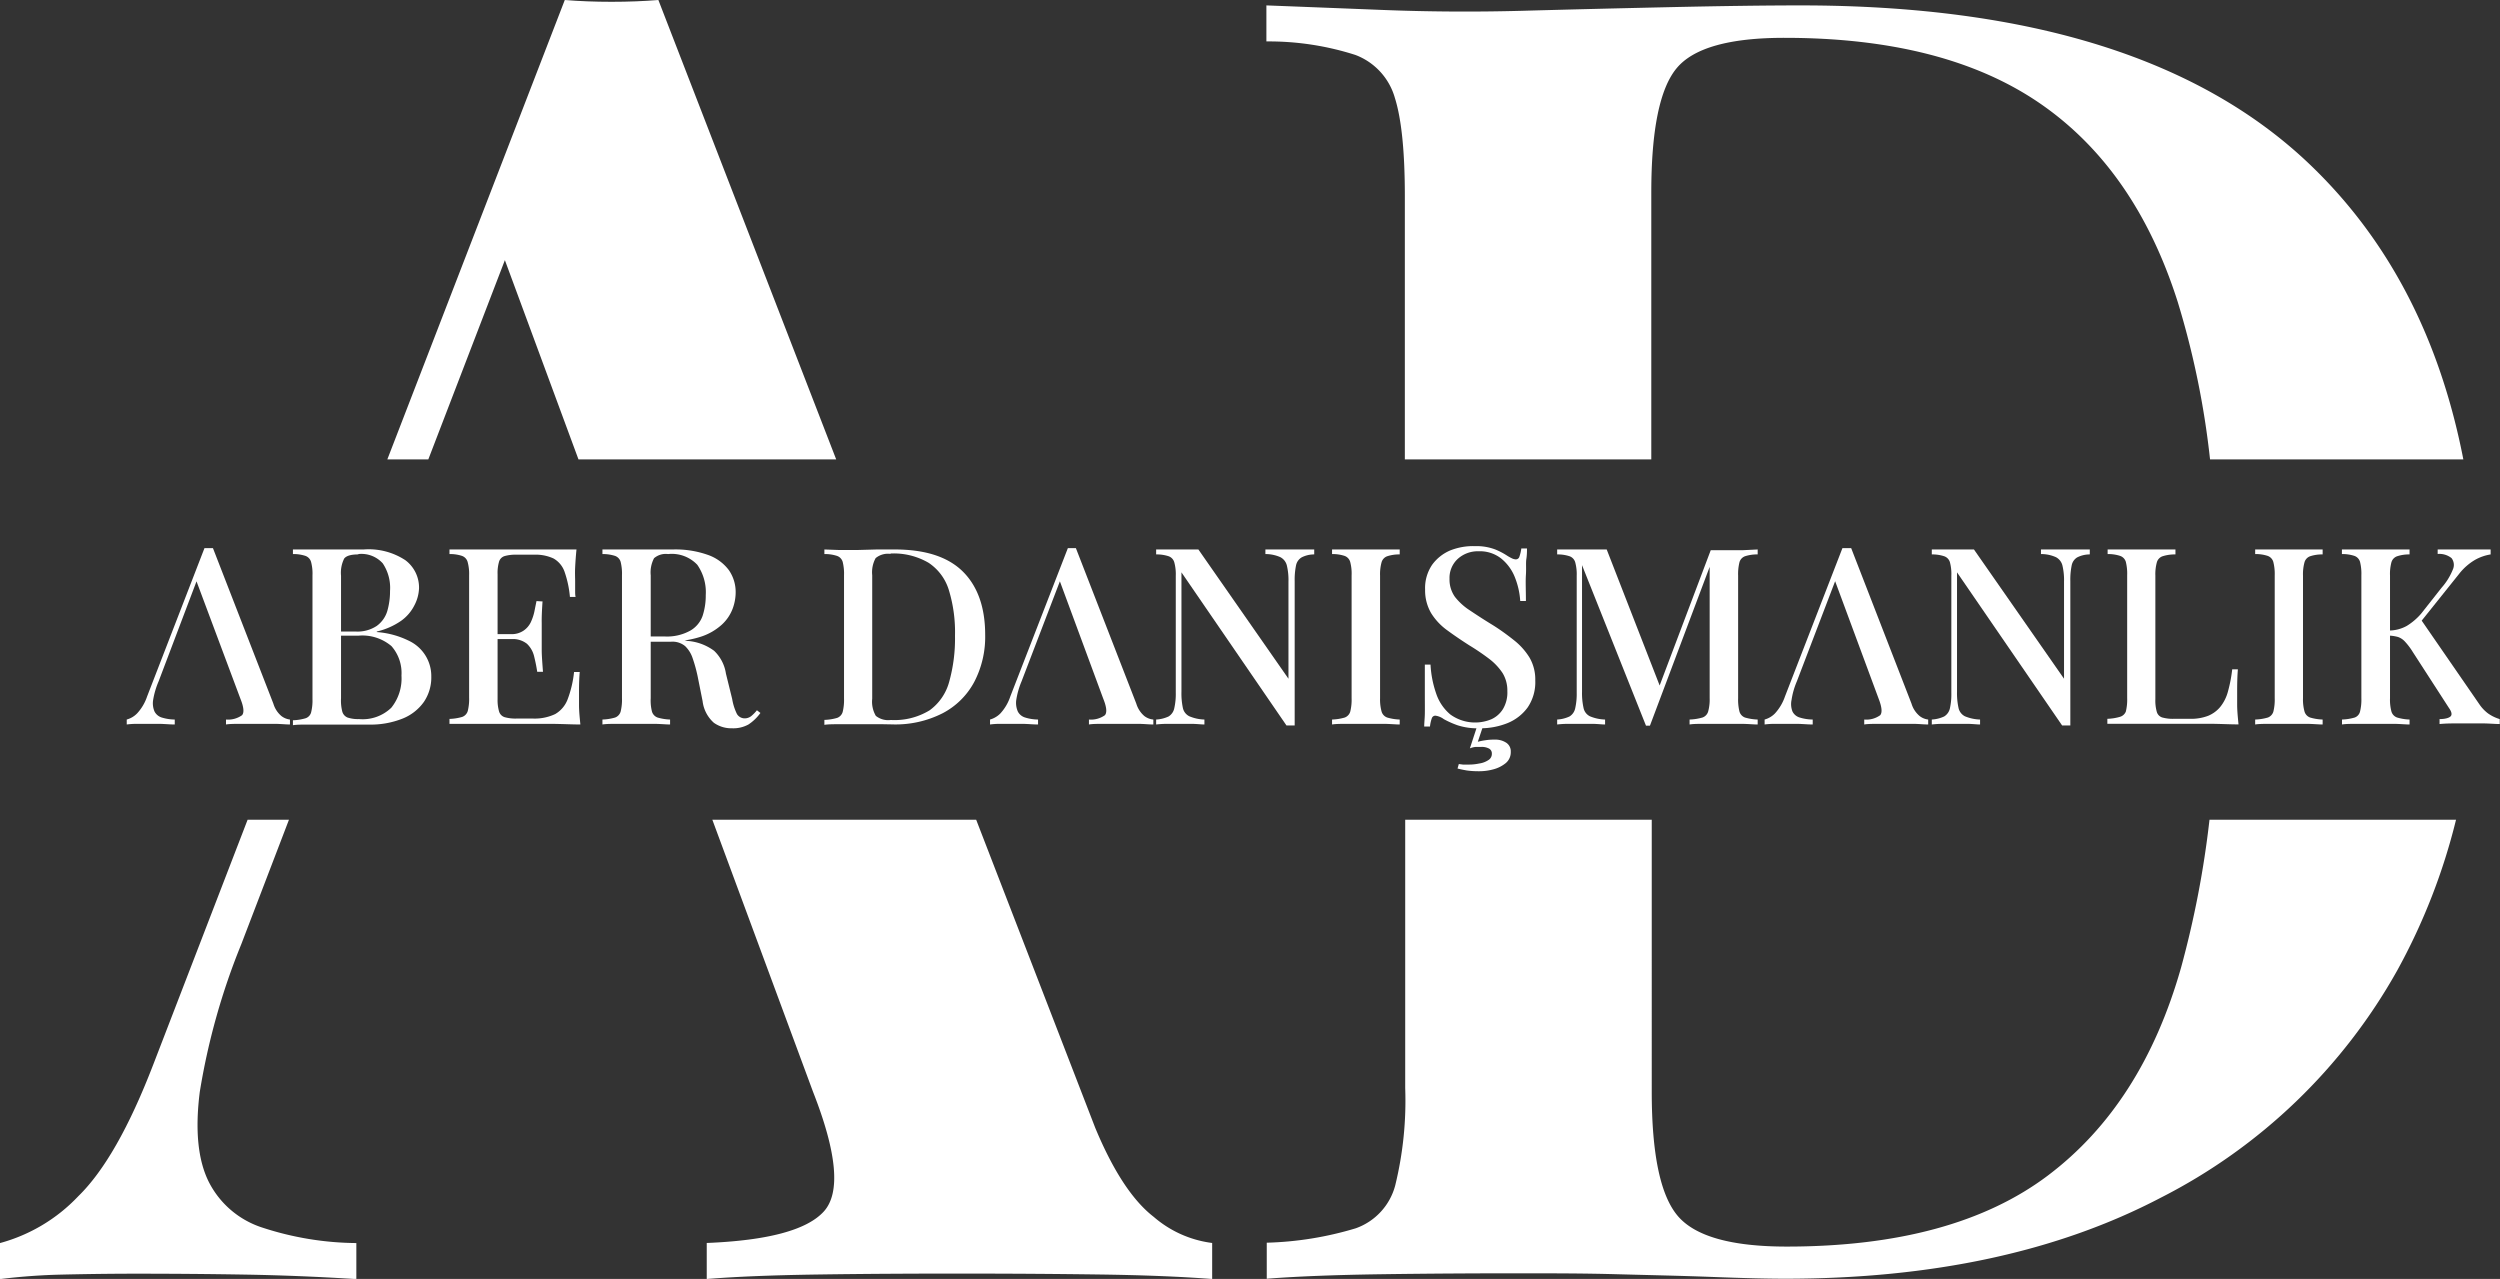<svg id="katman_1" data-name="katman 1" xmlns="http://www.w3.org/2000/svg" viewBox="0 0 277.54 141.98"><rect x="0" y="0" width="277.54" height="141.98" fill="#333333" stroke="none"/><defs><style>.cls-1{fill:#fff;}</style></defs><title>logo-w</title><path class="cls-1" d="M56.05,28.88,64.22,51H92.83L73.09,0c-1.6.13-3.33.2-5.2.2S64.3.13,62.7,0L43,51h4.55Z"/><path class="cls-1" d="M17,118.22Q13,128.6,8.69,132.8A18.69,18.69,0,0,1,0,138v4a68.06,68.06,0,0,1,6.89-.5c2.6-.06,5.36-.1,8.29-.1q6,0,12,.1t12.38.5v-4a34.26,34.26,0,0,1-10.38-1.7,10.15,10.15,0,0,1-6-5.09c-1.2-2.4-1.54-5.72-1-10a75.29,75.29,0,0,1,4.6-16.37L32.08,91H27.49Z"/><path class="cls-1" d="M90.26,121.21q4,10.19,1.2,13.28t-13,3.5v4q4.78-.39,12.38-.5t16.38-.1q7.58,0,14.87.1t12.48.5v-4a12.25,12.25,0,0,1-6.49-2.9q-3.5-2.7-6.49-9.88L108.37,91H79.08Z"/><path class="cls-1" d="M242.13,107.43q-4.31,15.18-14.78,23.07t-29,7.89q-9.2,0-12.09-3.4t-2.89-13.78V91H156v29.78a39.6,39.6,0,0,1-1.1,10.79,6.92,6.92,0,0,1-4.39,4.79,37.48,37.48,0,0,1-9.88,1.6v4q5-.39,12.77-.5t16-.1c3.06,0,6.42,0,10.09.1s7.18.17,10.58.3,6.09.2,8.09.2q24.56,0,41.73-9a62.54,62.54,0,0,0,26.26-25.26A68.52,68.52,0,0,0,272.66,91H245.29A108.53,108.53,0,0,1,242.13,107.43Z"/><path class="cls-1" d="M154.86,10.89c.73,2.33,1.1,5.95,1.1,10.88V51h27.36V21.37q0-10.38,2.8-13.78t12-3.39q17.76,0,28.35,7.28t15.28,22A94.36,94.36,0,0,1,245.35,51h28.12q-3.89-20-16.77-32.48Q238.24.6,199.89.6q-5.79,0-14.77.2t-16.18.4q-7.78.21-15.58-.1T140.59.6v4a31.43,31.43,0,0,1,9.88,1.5A7.2,7.2,0,0,1,154.86,10.89Z"/><path class="cls-1" d="M23.64,60.85l6.71,17.27a2.84,2.84,0,0,0,.89,1.37,1.92,1.92,0,0,0,.95.39v.55c-.44,0-1-.06-1.55-.07H26.69c-.66,0-1.19,0-1.6.07v-.55a2.67,2.67,0,0,0,1.78-.48q.38-.44-.18-1.83l-5-13.37.44-.49L17.61,75.64A8.82,8.82,0,0,0,17,77.71,2.31,2.31,0,0,0,17.16,79a1.36,1.36,0,0,0,.81.66,5.12,5.12,0,0,0,1.43.22v.55c-.55,0-1.1-.06-1.66-.07H15a8.41,8.41,0,0,0-.93.07v-.55a2.55,2.55,0,0,0,1.16-.69,5.21,5.21,0,0,0,1.1-1.87L22.7,60.85h.94Z"/><path class="cls-1" d="M32.52,61l1.64,0,2,0q1.32,0,2.52,0l1.69,0A7.4,7.4,0,0,1,45,62.19a3.79,3.79,0,0,1,1.52,3.11A4.41,4.41,0,0,1,46,67.21a4.68,4.68,0,0,1-1.47,1.71,7.87,7.87,0,0,1-2.7,1.19v.06a9.57,9.57,0,0,1,3.63,1,4.32,4.32,0,0,1,2.42,3.93,4.83,4.83,0,0,1-.82,2.82,5.3,5.3,0,0,1-2.38,1.86,9.53,9.53,0,0,1-3.73.66c-.4,0-1,0-1.83,0s-1.8,0-2.95,0H34.16c-.67,0-1.22,0-1.64.07v-.55a5.51,5.51,0,0,0,1.4-.22.94.94,0,0,0,.62-.66,5.47,5.47,0,0,0,.15-1.49V63.87a5,5,0,0,0-.16-1.5,1,1,0,0,0-.63-.66,4.25,4.25,0,0,0-1.38-.2Zm7.26.55c-.81,0-1.33.15-1.57.46a3.52,3.52,0,0,0-.35,1.9V77.51A4.89,4.89,0,0,0,38,79a1,1,0,0,0,.59.66,3.7,3.7,0,0,0,1.26.17,4.58,4.58,0,0,0,3.59-1.26A5.18,5.18,0,0,0,44.57,75a4.53,4.53,0,0,0-1.11-3.27,5,5,0,0,0-3.68-1.16H37.11v-.46h2.37a3.86,3.86,0,0,0,2.34-.62A3.16,3.16,0,0,0,43,67.82a7.94,7.94,0,0,0,.3-2.22,4.88,4.88,0,0,0-.81-3.06A3.18,3.18,0,0,0,39.78,61.51Z"/><path class="cls-1" d="M64,61c-.07.69-.12,1.37-.15,2s0,1.15,0,1.5,0,.67,0,1,0,.56.05.77h-.63a11.53,11.53,0,0,0-.59-2.78A2.72,2.72,0,0,0,61.45,62a4.74,4.74,0,0,0-2.19-.42h-1.9a4.45,4.45,0,0,0-1.33.15.93.93,0,0,0-.62.6,4.5,4.5,0,0,0-.17,1.42V77.62A4.51,4.51,0,0,0,55.41,79a.94.94,0,0,0,.62.62,4.45,4.45,0,0,0,1.33.15h1.79a5.31,5.31,0,0,0,2.49-.5A3.18,3.18,0,0,0,63,77.68a12.12,12.12,0,0,0,.73-3.08h.63c-.05.53-.08,1.23-.08,2.09,0,.37,0,.9,0,1.59s.08,1.42.15,2.15c-.93,0-2-.06-3.16-.07H54.46l-2.31,0-2.25,0v-.55a5.6,5.6,0,0,0,1.41-.22,1,1,0,0,0,.62-.66,5.47,5.47,0,0,0,.15-1.49V63.87a5,5,0,0,0-.17-1.5,1,1,0,0,0-.63-.66,4.2,4.2,0,0,0-1.38-.2V61l2.25,0,2.31,0,2.13,0h1.62l2.88,0C62.16,61,63.12,61,64,61Zm-4.57,9.4v.55h-5v-.55Zm.8-3.63q-.11,1.58-.09,2.4c0,.54,0,1.05,0,1.51s0,1,0,1.51.06,1.35.14,2.39h-.64c-.09-.6-.21-1.18-.35-1.74a2.8,2.8,0,0,0-.79-1.37,2.53,2.53,0,0,0-1.74-.52v-.55A2.33,2.33,0,0,0,58.14,70a2.39,2.39,0,0,0,.79-.93,5.64,5.64,0,0,0,.4-1.2c.08-.41.16-.79.23-1.14Z"/><path class="cls-1" d="M66.88,61l1.63,0,2,0c.88,0,1.71,0,2.51,0l1.69,0a10.71,10.71,0,0,1,3.9.61,4.92,4.92,0,0,1,2.31,1.69,4.26,4.26,0,0,1,.75,2.49,5.24,5.24,0,0,1-.34,1.8,4.62,4.62,0,0,1-1.2,1.76,6.39,6.39,0,0,1-2.31,1.33,11.09,11.09,0,0,1-3.71.53H71.47v-.55h2.36A5.31,5.31,0,0,0,76.65,70,3.08,3.08,0,0,0,78,68.37a7.21,7.21,0,0,0,.35-2.3,5.32,5.32,0,0,0-.94-3.37,3.89,3.89,0,0,0-3.24-1.19,2,2,0,0,0-1.56.46,3.39,3.39,0,0,0-.37,1.9V77.51A5,5,0,0,0,72.38,79a1,1,0,0,0,.63.66,5.49,5.49,0,0,0,1.38.22v.55c-.45,0-1-.06-1.67-.07H68.51c-.67,0-1.21,0-1.63.07v-.55a5.59,5.59,0,0,0,1.4-.22A1,1,0,0,0,68.9,79a5.47,5.47,0,0,0,.15-1.49V63.87a5.46,5.46,0,0,0-.15-1.5,1,1,0,0,0-.63-.66,4.41,4.41,0,0,0-1.39-.2Zm4.64,9.76,2.26.12,1.43.13c.39,0,.74.08,1.07.14a5.67,5.67,0,0,1,3,1.1,4.4,4.4,0,0,1,1.31,2.53l.69,2.8a6,6,0,0,0,.53,1.68,1,1,0,0,0,.87.49,1.18,1.18,0,0,0,.73-.26,4.25,4.25,0,0,0,.62-.64l.39.3a5.12,5.12,0,0,1-1.33,1.28,3.48,3.48,0,0,1-1.84.42,3.32,3.32,0,0,1-2-.61A3.81,3.81,0,0,1,78,77.84l-.55-2.75a16.08,16.08,0,0,0-.55-2,3.29,3.29,0,0,0-.84-1.36,2.19,2.19,0,0,0-1.55-.49h-3Z"/><path class="cls-1" d="M99.33,61c3.39,0,5.92.82,7.57,2.46s2.47,4,2.47,7a10.81,10.81,0,0,1-1.21,5.24,8.36,8.36,0,0,1-3.51,3.48,11.52,11.52,0,0,1-5.57,1.24L98,80.4l-1.44,0h-3.4c-.67,0-1.22,0-1.64.07v-.55a5.69,5.69,0,0,0,1.41-.22,1,1,0,0,0,.62-.66,5.47,5.47,0,0,0,.15-1.49V63.87a5.46,5.46,0,0,0-.15-1.5,1,1,0,0,0-.64-.66,4.31,4.31,0,0,0-1.39-.2V61l1.64.06c.67,0,1.33,0,2,0L97.34,61C98.15,61,98.82,61,99.33,61Zm-.47.49a2.15,2.15,0,0,0-1.65.47,3.26,3.26,0,0,0-.38,1.9V77.57a3.12,3.12,0,0,0,.4,1.9,2.18,2.18,0,0,0,1.66.46,7.46,7.46,0,0,0,4.32-1.08,5.76,5.76,0,0,0,2.17-3.18,17.78,17.78,0,0,0,.64-5.09,16,16,0,0,0-.69-5.1,5.58,5.58,0,0,0-2.24-3A7.65,7.65,0,0,0,98.86,61.45Z"/><path class="cls-1" d="M119.44,60.85l6.71,17.27a2.92,2.92,0,0,0,.89,1.37,1.92,1.92,0,0,0,1,.39v.55c-.45,0-1-.06-1.56-.07h-4c-.66,0-1.19,0-1.59.07v-.55a2.66,2.66,0,0,0,1.77-.48q.38-.44-.18-1.83L117.54,64.2l.44-.49-4.57,11.93a8.82,8.82,0,0,0-.59,2.07A2.4,2.4,0,0,0,113,79a1.35,1.35,0,0,0,.82.66,5,5,0,0,0,1.42.22v.55c-.54,0-1.1-.06-1.66-.07h-2.75a8,8,0,0,0-.92.07v-.55a2.6,2.6,0,0,0,1.16-.69,5.21,5.21,0,0,0,1.09-1.87l6.39-16.47h.93Z"/><path class="cls-1" d="M145.9,61v.55a3,3,0,0,0-1.4.33,1.35,1.35,0,0,0-.62.89,7.86,7.86,0,0,0-.15,1.75V80.54h-.91l-11.66-17V76.8a7.68,7.68,0,0,0,.16,1.8,1.33,1.33,0,0,0,.72.92,4.63,4.63,0,0,0,1.67.36v.55c-.34,0-.79-.06-1.33-.07h-2.9a10.62,10.62,0,0,0-1.13.07v-.55a3.73,3.73,0,0,0,1.38-.34,1.39,1.39,0,0,0,.63-.9,7.11,7.11,0,0,0,.17-1.73v-13a5,5,0,0,0-.17-1.5,1,1,0,0,0-.63-.66,4.2,4.2,0,0,0-1.38-.2V61l1.13,0q.69,0,1.38,0c.4,0,.8,0,1.18,0l1,0,10,14.35V64.59a7,7,0,0,0-.18-1.82,1.42,1.42,0,0,0-.73-.92,4.09,4.09,0,0,0-1.65-.34V61l1.32,0,1.54,0c.46,0,.91,0,1.37,0Z"/><path class="cls-1" d="M155.39,61v.55a4.25,4.25,0,0,0-1.38.2,1,1,0,0,0-.63.66,5,5,0,0,0-.17,1.5V77.51a5,5,0,0,0,.17,1.49,1,1,0,0,0,.63.66,5.57,5.57,0,0,0,1.38.22v.55c-.44,0-1-.06-1.66-.07h-4.21c-.67,0-1.22,0-1.64.07v-.55a5.59,5.59,0,0,0,1.4-.22,1,1,0,0,0,.62-.66,5.47,5.47,0,0,0,.15-1.49V63.87a5,5,0,0,0-.16-1.5,1,1,0,0,0-.63-.66,4.29,4.29,0,0,0-1.38-.2V61l1.64,0c.67,0,1.38,0,2.16,0s1.37,0,2,0Z"/><path class="cls-1" d="M163.75,60.63A5.88,5.88,0,0,1,166,61a7.75,7.75,0,0,1,1.35.71,5.2,5.2,0,0,0,.53.29,1.07,1.07,0,0,0,.4.1.41.41,0,0,0,.4-.31,4.29,4.29,0,0,0,.21-.9h.63c0,.32,0,.71-.07,1.16s0,1.05-.05,1.78,0,1.7,0,2.89h-.63a8.51,8.51,0,0,0-.59-2.62A5.06,5.06,0,0,0,166.65,62a3.81,3.81,0,0,0-2.49-.8,3.31,3.31,0,0,0-2.32.84,2.87,2.87,0,0,0-.92,2.22,3.31,3.31,0,0,0,.6,2,6.7,6.7,0,0,0,1.67,1.51c.7.47,1.51,1,2.41,1.55s1.74,1.17,2.47,1.75A7.34,7.34,0,0,1,169.8,73a4.82,4.82,0,0,1,.64,2.53,5,5,0,0,1-.84,3,5.16,5.16,0,0,1-2.25,1.75,8.07,8.07,0,0,1-3.07.57,7.19,7.19,0,0,1-2.46-.33,10.19,10.19,0,0,1-1.53-.68,2,2,0,0,0-.94-.39.42.42,0,0,0-.4.3,4.06,4.06,0,0,0-.2.91h-.64c0-.4.06-.87.07-1.42s0-1.25,0-2.13,0-2,0-3.33h.63a11.58,11.58,0,0,0,.62,3.19A5.15,5.15,0,0,0,161,79.31a4.68,4.68,0,0,0,4.56.54,2.93,2.93,0,0,0,1.29-1.13,3.59,3.59,0,0,0,.49-2,3.71,3.71,0,0,0-.53-2,6.46,6.46,0,0,0-1.49-1.58,25.48,25.48,0,0,0-2.21-1.5c-.86-.55-1.67-1.1-2.42-1.65a6.71,6.71,0,0,1-1.81-1.92,5,5,0,0,1-.67-2.62,4.59,4.59,0,0,1,.78-2.75,4.79,4.79,0,0,1,2-1.59A6.88,6.88,0,0,1,163.75,60.63Zm1,19.66-.69,2.06a6.56,6.56,0,0,1,.84-.17,5.82,5.82,0,0,1,1-.07,2.2,2.2,0,0,1,1.34.36,1.14,1.14,0,0,1,.48,1,1.56,1.56,0,0,1-.55,1.24,3.6,3.6,0,0,1-1.35.69,5.94,5.94,0,0,1-1.63.22,9.3,9.3,0,0,1-1.38-.09c-.4-.07-.73-.14-1-.21l.14-.5.46.06q.32,0,.69,0a5.4,5.4,0,0,0,1.12-.12,2.44,2.44,0,0,0,1-.37.8.8,0,0,0,.4-.72.61.61,0,0,0-.32-.57,1.72,1.72,0,0,0-.86-.18l-.61,0a2.29,2.29,0,0,0-.65.16l.93-2.84Z"/><path class="cls-1" d="M195.13,61v.55a4.29,4.29,0,0,0-1.4.2,1,1,0,0,0-.62.66,5.46,5.46,0,0,0-.15,1.5V77.51a5.47,5.47,0,0,0,.15,1.49,1,1,0,0,0,.62.66,5.59,5.59,0,0,0,1.4.22v.55c-.45,0-1-.06-1.7-.07h-4.24c-.67,0-1.22,0-1.62.07v-.55a5.87,5.87,0,0,0,1.42-.22,1,1,0,0,0,.64-.66,5,5,0,0,0,.17-1.49v-15l.14.05-6.77,18h-.44l-7.1-17.82V76.8a7.59,7.59,0,0,0,.17,1.8,1.32,1.32,0,0,0,.71.92,4.69,4.69,0,0,0,1.68.36v.55c-.35,0-.8-.06-1.33-.07H174a10.27,10.27,0,0,0-1.13.07v-.55a3.73,3.73,0,0,0,1.37-.34,1.39,1.39,0,0,0,.63-.9,7.11,7.11,0,0,0,.17-1.73v-13a5,5,0,0,0-.17-1.5,1,1,0,0,0-.63-.66,4.18,4.18,0,0,0-1.37-.2V61L174,61c.45,0,.91,0,1.37,0l1.61,0,1.39,0,6.08,15.62-.53.35,6-15.89h1.52c.69,0,1.38,0,2.06,0Z"/><path class="cls-1" d="M205.51,60.85l6.7,17.27a2.85,2.85,0,0,0,.9,1.37,1.89,1.89,0,0,0,.95.39v.55c-.44,0-1-.06-1.56-.07h-3.94c-.66,0-1.2,0-1.6.07v-.55a2.62,2.62,0,0,0,1.77-.48c.25-.29.19-.9-.17-1.83L203.61,64.2l.43-.49-4.56,11.93a8.36,8.36,0,0,0-.59,2.07A2.22,2.22,0,0,0,199,79a1.3,1.3,0,0,0,.81.66,5.06,5.06,0,0,0,1.43.22v.55c-.55,0-1.11-.06-1.66-.07h-2.76a8.22,8.22,0,0,0-.92.07v-.55a2.55,2.55,0,0,0,1.16-.69,5.35,5.35,0,0,0,1.1-1.87l6.38-16.47h.94Z"/><path class="cls-1" d="M232,61v.55a3.06,3.06,0,0,0-1.4.33,1.33,1.33,0,0,0-.61.89,7.86,7.86,0,0,0-.15,1.75V80.54h-.91l-11.67-17V76.8a7.59,7.59,0,0,0,.17,1.8,1.35,1.35,0,0,0,.71.92,4.69,4.69,0,0,0,1.68.36v.55c-.35,0-.79-.06-1.33-.07h-2.9a10.44,10.44,0,0,0-1.13.07v-.55a3.73,3.73,0,0,0,1.37-.34,1.4,1.4,0,0,0,.64-.9,7.19,7.19,0,0,0,.16-1.73v-13a5,5,0,0,0-.16-1.5,1,1,0,0,0-.64-.66,4.18,4.18,0,0,0-1.37-.2V61l1.13,0c.45,0,.91,0,1.37,0s.8,0,1.18,0l1,0,10,14.35V64.59a7,7,0,0,0-.18-1.82,1.42,1.42,0,0,0-.73-.92,4,4,0,0,0-1.65-.34V61l1.32,0,1.54,0q.69,0,1.38,0Z"/><path class="cls-1" d="M241.51,61v.55a4.48,4.48,0,0,0-1.42.2,1,1,0,0,0-.64.66,5,5,0,0,0-.17,1.5V77.62a4.57,4.57,0,0,0,.16,1.41.91.91,0,0,0,.6.62,4.36,4.36,0,0,0,1.3.15h1.79a5.33,5.33,0,0,0,2-.33,3.45,3.45,0,0,0,1.36-1,4.57,4.57,0,0,0,.85-1.71,15.49,15.49,0,0,0,.47-2.45h.63c-.05.59-.08,1.36-.08,2.31,0,.37,0,.91,0,1.61s.08,1.44.15,2.19c-.94,0-2-.06-3.16-.07H238.5l-2.31,0-2.24,0v-.55a5.59,5.59,0,0,0,1.4-.22A1,1,0,0,0,236,79a5.47,5.47,0,0,0,.15-1.49V63.87a5.46,5.46,0,0,0-.15-1.5,1,1,0,0,0-.64-.66,4.29,4.29,0,0,0-1.38-.2V61l1.63,0q1,0,2.16,0c.7,0,1.39,0,2.08,0Z"/><path class="cls-1" d="M257.85,61v.55a4.2,4.2,0,0,0-1.38.2,1,1,0,0,0-.63.66,5,5,0,0,0-.17,1.5V77.51a5,5,0,0,0,.17,1.49,1,1,0,0,0,.63.66,5.49,5.49,0,0,0,1.38.22v.55c-.44,0-1-.06-1.67-.07H252c-.68,0-1.22,0-1.64.07v-.55a5.59,5.59,0,0,0,1.4-.22,1,1,0,0,0,.62-.66,5.47,5.47,0,0,0,.15-1.49V63.87a5.37,5.37,0,0,0-.16-1.5,1,1,0,0,0-.63-.66,4.29,4.29,0,0,0-1.38-.2V61L252,61c.67,0,1.38,0,2.16,0s1.37,0,2,0Z"/><path class="cls-1" d="M267.5,61v.55a4.18,4.18,0,0,0-1.37.2,1,1,0,0,0-.64.66,5,5,0,0,0-.16,1.5V77.51a5,5,0,0,0,.16,1.49,1,1,0,0,0,.64.66,5.48,5.48,0,0,0,1.37.22v.55c-.44,0-1-.06-1.66-.07h-4.21c-.67,0-1.21,0-1.63.07v-.55a5.59,5.59,0,0,0,1.4-.22A.94.94,0,0,0,262,79a5.47,5.47,0,0,0,.15-1.49V63.87a5.46,5.46,0,0,0-.15-1.5,1,1,0,0,0-.63-.66,4.29,4.29,0,0,0-1.38-.2V61l1.63,0q1,0,2.16,0c.69,0,1.38,0,2,0Zm9,0v.55a5.18,5.18,0,0,0-1.74.61A6.29,6.29,0,0,0,273,63.71l-5.28,6.6.94-1.68,6.6,9.57a4.25,4.25,0,0,0,.95,1,4.37,4.37,0,0,0,1.3.63v.55c-.49,0-1.09-.06-1.78-.07h-3.07c-.49,0-1.1,0-1.83.07v-.55c.68,0,1.1-.15,1.25-.33s.09-.49-.21-.91l-4-6.19a7.34,7.34,0,0,0-.88-1.17,1.87,1.87,0,0,0-.79-.52,4.6,4.6,0,0,0-1-.15V70a4.12,4.12,0,0,0,2-.52,6.73,6.73,0,0,0,1.58-1.35l2.28-2.89a6.9,6.9,0,0,0,1.24-2,1.24,1.24,0,0,0-.14-1.28,2.15,2.15,0,0,0-1.54-.46V61l1.14,0,1.15,0,1.17,0c.5,0,.95,0,1.36,0Z"/></svg>